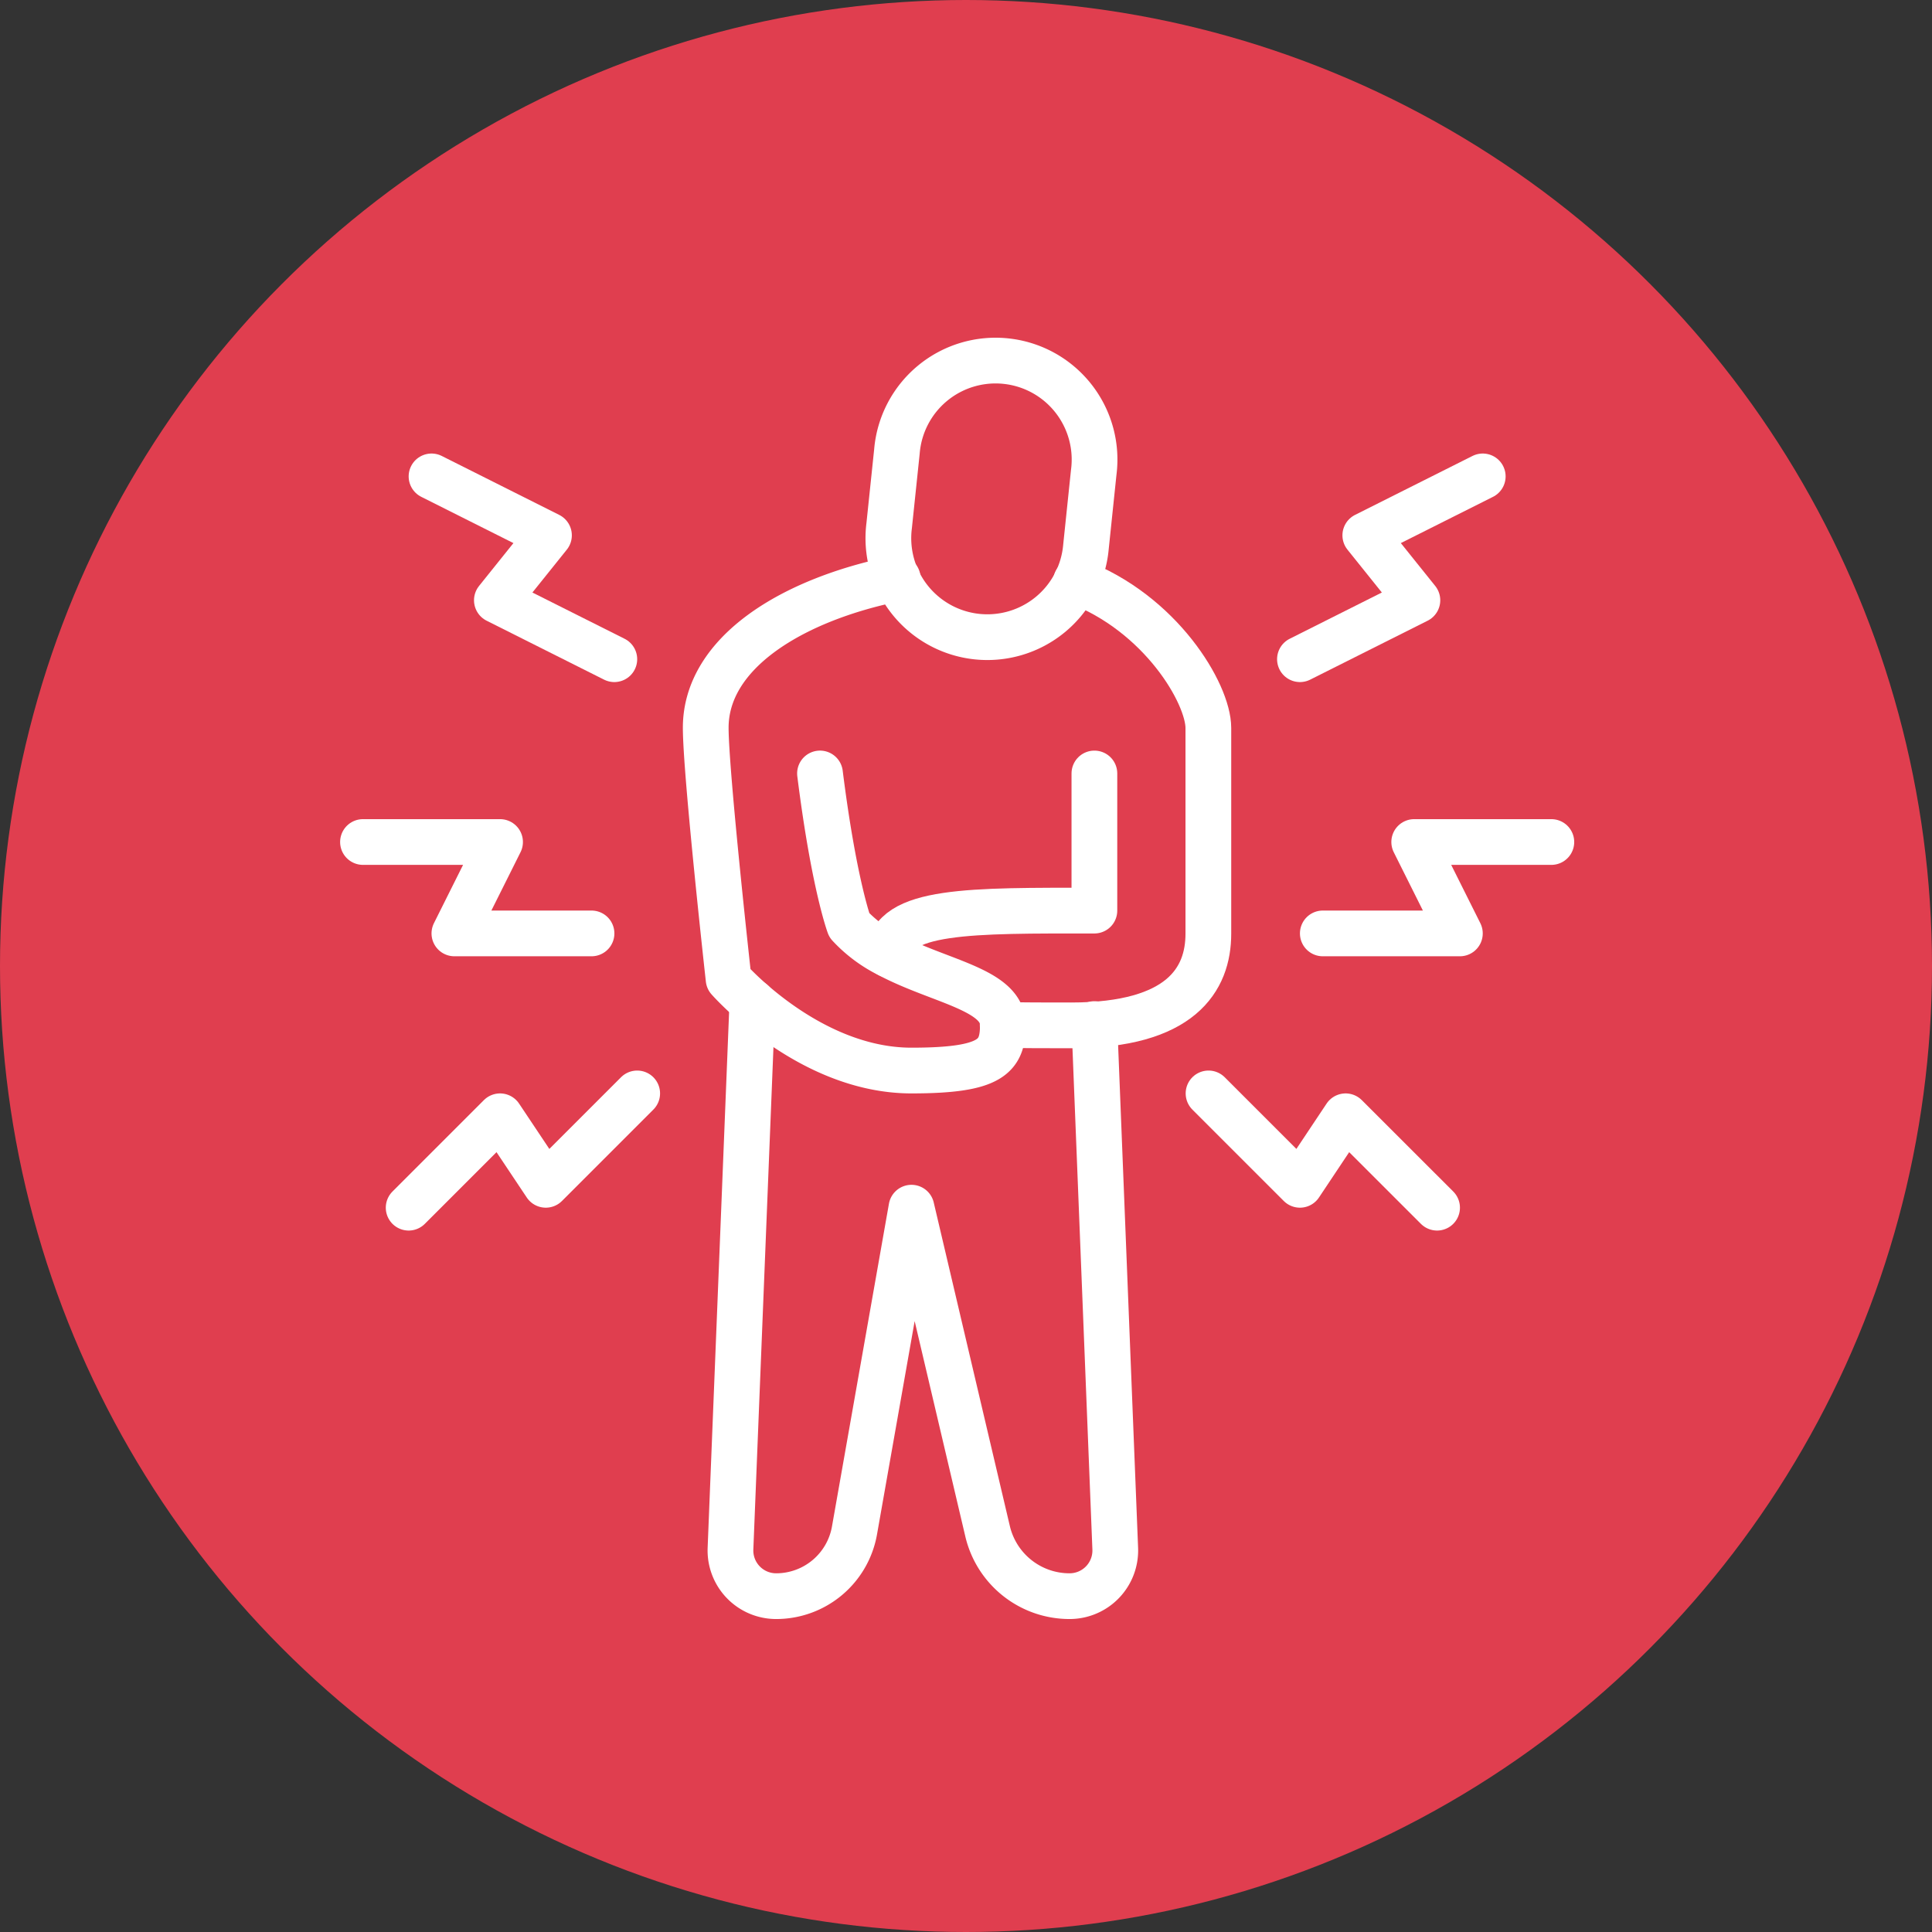 <svg xmlns="http://www.w3.org/2000/svg" viewBox="0 0 316 316"><rect x="0" y="0" width="316" height="316" fill="#333333" stroke="none"/><defs><style>.cls-1{fill:#e03e4f;}.cls-2{fill:none;stroke:#fff;stroke-linecap:round;stroke-linejoin:round;stroke-width:7.48px;}</style></defs><title>Acute</title><g id="Layer_2" data-name="Layer 2"><g id="Layer_1-2" data-name="Layer 1"><circle class="cls-1" cx="158" cy="158" r="158"/><path class="cls-2" d="M146.7,73.86a16.19,16.19,0,1,1,32.19,3.41l-1.27,12.18A16.19,16.19,0,1,1,145.43,86Z"/><path class="cls-2" d="M176,95.07c13.86,5.2,21.64,18.39,21.64,24v33.64c0,7.48-4.45,15-22.43,15-4.26,0-8,0-11.21-.08"/><path class="cls-2" d="M146.83,94.59c-17.38,3.47-31.4,12.22-31.4,24.44,0,7.48,3.74,41.12,3.74,41.12s13.08,14.95,29.91,14.95c13.08,0,14.95-2.32,14.95-7.47v-.08c-.08-5.72-10.39-7-18.66-11.4a22.37,22.37,0,0,1-6.46-4.82s-2.51-6.69-4.79-24.82"/><path class="cls-2" d="M179,126.51v22.43c-20.07,0-33.31-.23-33.61,7.21"/><path class="cls-2" d="M123.06,163.91l-3.58,89.39a7.47,7.47,0,0,0,7.47,7.77,13,13,0,0,0,12.81-10.74l9.32-52.8,12.45,52.92a13.76,13.76,0,0,0,13.41,10.62,7.47,7.47,0,0,0,7.47-7.77L179,167.5"/><polyline class="cls-2" points="197.67 178.84 212.62 193.79 220.09 182.58 235.05 197.53"/><polyline class="cls-2" points="104.22 178.84 89.27 193.79 81.79 182.58 66.84 197.53"/><polyline class="cls-2" points="212.62 107.82 231.83 98.18 223.31 87.56 242.52 77.92"/><polyline class="cls-2" points="100.48 107.82 81.27 98.18 89.79 87.56 70.58 77.92"/><polyline class="cls-2" points="216.36 152.67 238.78 152.67 231.31 137.72 253.74 137.72"/><polyline class="cls-2" points="96.75 152.67 74.32 152.67 81.79 137.72 59.37 137.72"/></g></g></svg>